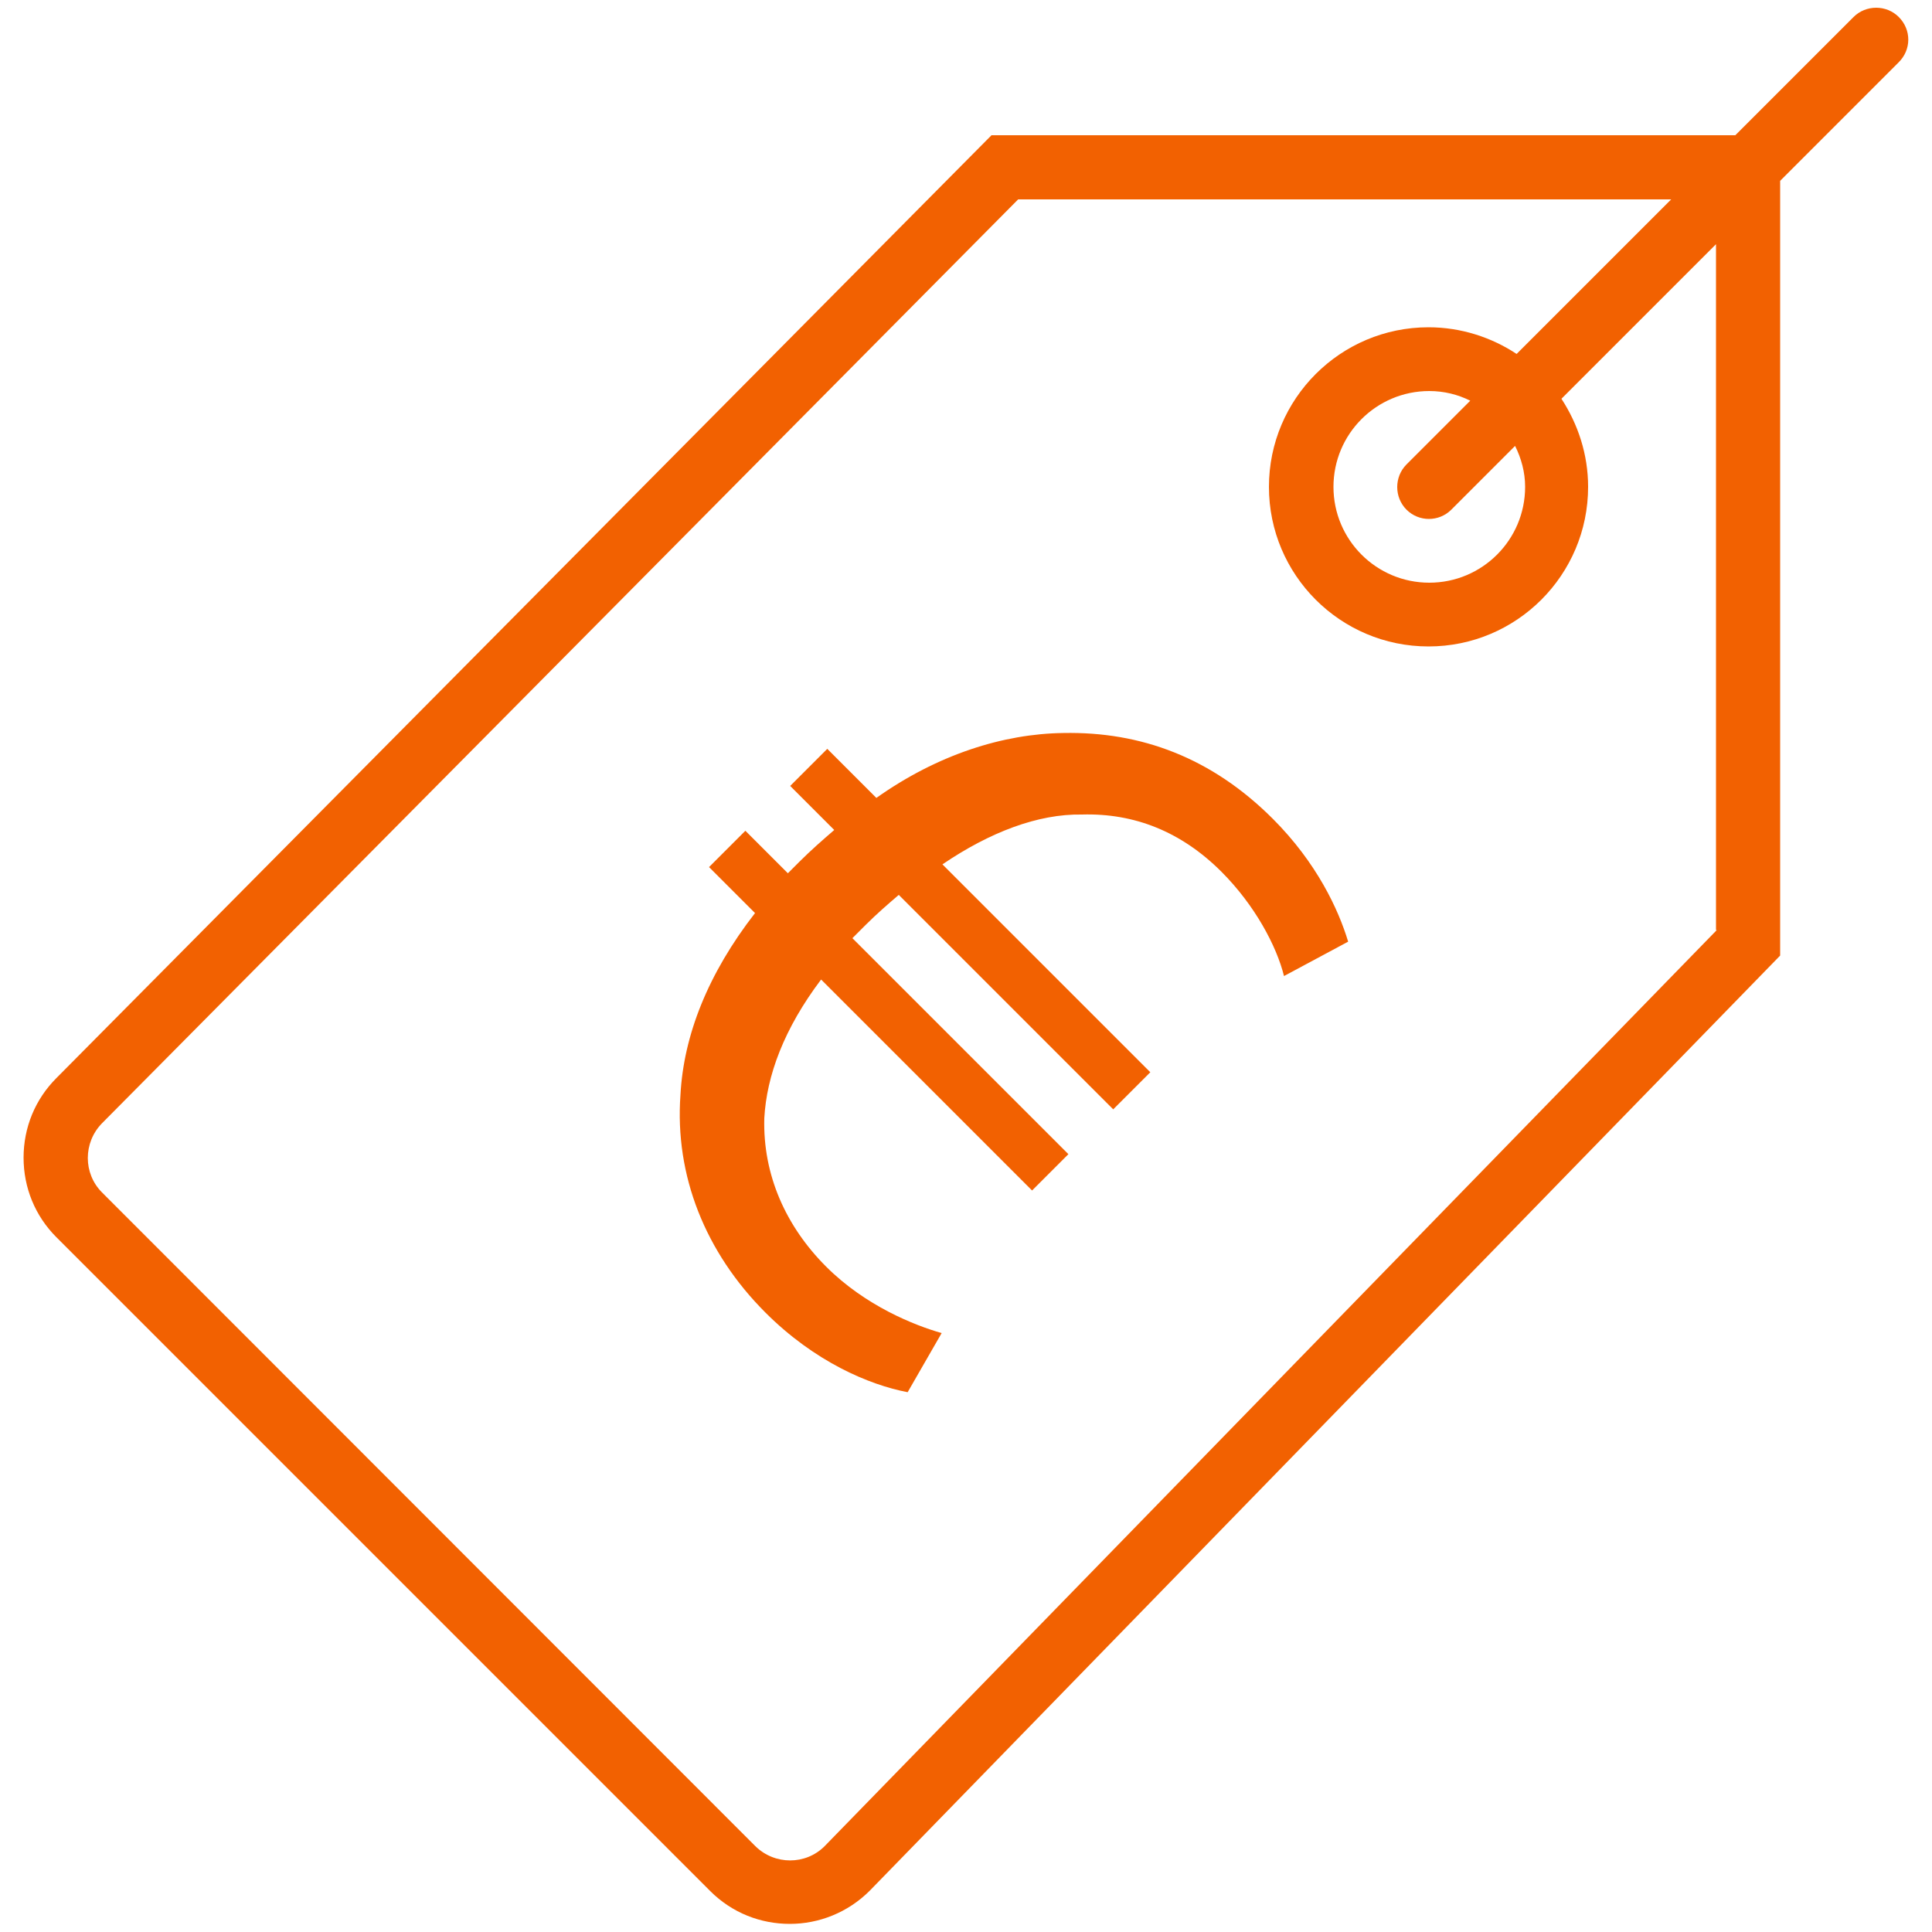 <?xml version="1.0" encoding="utf-8"?>
<!-- Generator: Adobe Illustrator 22.0.1, SVG Export Plug-In . SVG Version: 6.00 Build 0)  -->
<svg version="1.1" id="Ebene_1" xmlns="http://www.w3.org/2000/svg" xmlns:xlink="http://www.w3.org/1999/xlink" x="0px" y="0px"
	 viewBox="0 0 500 500" style="enable-background:new 0 0 500 500;" xml:space="preserve">
<style type="text/css">
	.st0{fill:#F26101;}
</style>
<path class="st0" d="M491.4,4.4c-3.2-3.2-8.5-3.2-11.7,0l-30.6,30.6H256.6l-242,244c-5.5,5.5-8.5,12.8-8.5,20.6
	c0,7.8,3,15.1,8.5,20.6l169.2,169.2c5.7,5.7,13.1,8.5,20.6,8.5c7.5,0,15-2.9,20.7-8.6l235.6-242V46.8l30.6-30.6
	C494.7,12.9,494.7,7.7,491.4,4.4z M444.3,240.7L213.4,477.8c-4.9,4.9-12.9,4.9-17.9,0L26.4,308.6c-4.9-4.9-4.9-12.9,0-17.9
	L263.5,51.6h169l-40,40c-6.5-4.3-14.4-6.9-22.8-6.9c-22.8,0-41.3,18.5-41.3,41.3s18.5,41.3,41.3,41.3c22.8,0,41.3-18.5,41.3-41.3
	c0-8.4-2.6-16.2-6.9-22.8l40-40V240.7z M394.7,126c0,13.7-11.1,24.8-24.8,24.8s-24.8-11.1-24.8-24.8s11.1-24.8,24.8-24.8
	c3.8,0,7.4,0.9,10.6,2.5L364,120.2c-3.2,3.2-3.2,8.5,0,11.7c1.6,1.6,3.7,2.4,5.8,2.4c2.1,0,4.2-0.8,5.8-2.4l16.5-16.5
	C393.7,118.6,394.7,122.2,394.7,126z"/>
<g>
	<path class="st0" d="M234.9,360.3c-10-1.9-24.1-7.9-36.8-20.6c-15.6-15.6-23.5-35.5-22-56.3c0.8-15.4,7.1-31.4,19.3-47.1
		l-11.9-11.9l9.4-9.4l11,11c1-1,1.9-1.9,2.9-2.9c3.1-3.1,6.2-5.8,9.1-8.3l-11.4-11.4l9.6-9.6l12.7,12.7
		c15.8-11.2,32.8-16.6,48.4-16.8c20.1-0.4,38.4,6.4,54.2,22.2c11.4,11.4,17,23.5,19.5,31.8l-16.6,8.9c-1.9-7.7-7.5-18.3-16.2-27
		c-10.4-10.4-22.6-15.2-36.1-14.8c-11.4-0.2-23.9,4.6-36.1,12.9l53.8,53.8l-9.6,9.6l-55.5-55.5c-2.7,2.3-5.8,5-8.5,7.7
		c-1.2,1.2-2.1,2.1-3.5,3.5l55.9,55.9l-9.4,9.4l-54.6-54.6c-9.6,12.7-14.1,24.9-14.7,35.9c-0.4,14.7,5.6,28,16,38.4
		c10.2,10.2,22.9,15.2,29.9,17.2L234.9,360.3z"/>
</g>
</svg>
